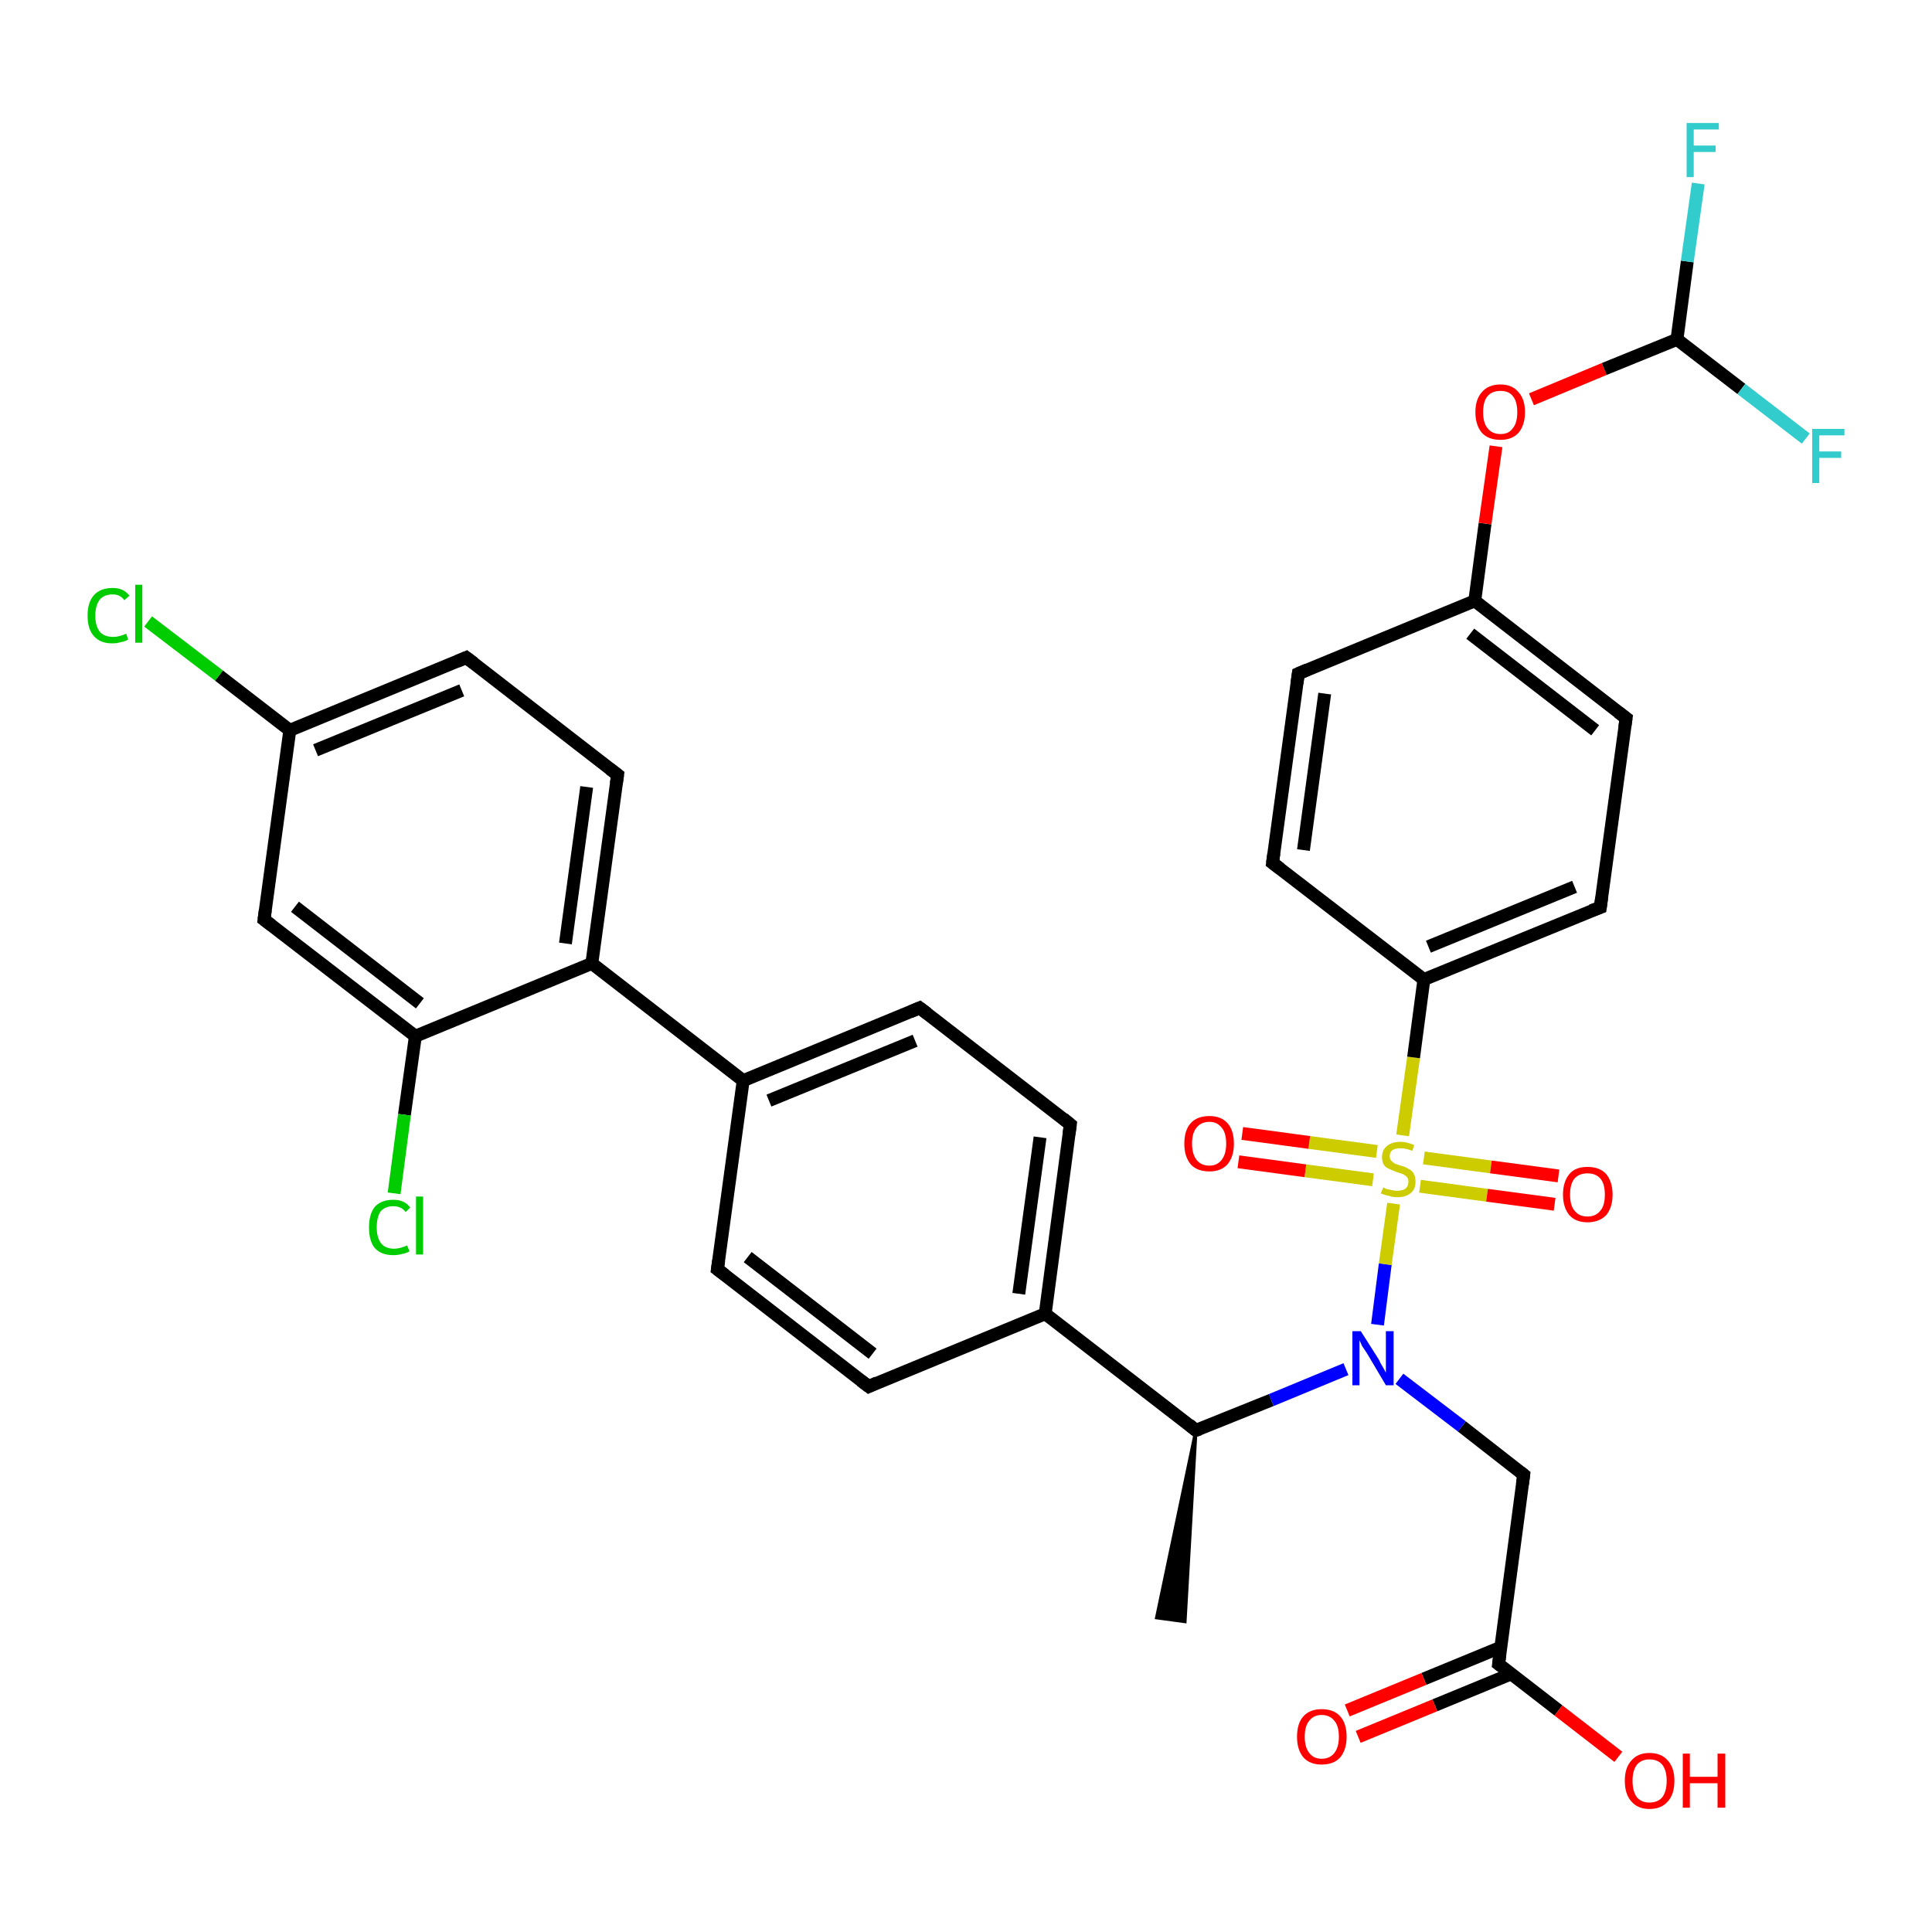 <?xml version='1.0' encoding='iso-8859-1'?>
<svg version='1.1' baseProfile='full'
              xmlns='http://www.w3.org/2000/svg'
                      xmlns:rdkit='http://www.rdkit.org/xml'
                      xmlns:xlink='http://www.w3.org/1999/xlink'
                  xml:space='preserve'
width='300px' height='300px' viewBox='0 0 300 300'>
<!-- END OF HEADER -->
<rect style='opacity:1.0;fill:#FFFFFF;stroke:none' width='300.0' height='300.0' x='0.0' y='0.0'> </rect>
<path class='bond-0 atom-1 atom-0' d='M 185.7,222.1 L 184.0,251.8 L 179.6,251.2 Z' style='fill:#000000;fill-rule:evenodd;fill-opacity:1;stroke:#000000;stroke-width:0.5px;stroke-linecap:butt;stroke-linejoin:miter;stroke-opacity:1;' />
<path class='bond-1 atom-1 atom-2' d='M 185.7,222.1 L 197.4,217.4' style='fill:none;fill-rule:evenodd;stroke:#000000;stroke-width:2.0px;stroke-linecap:butt;stroke-linejoin:miter;stroke-opacity:1' />
<path class='bond-1 atom-1 atom-2' d='M 197.4,217.4 L 209.0,212.6' style='fill:none;fill-rule:evenodd;stroke:#0000FF;stroke-width:2.0px;stroke-linecap:butt;stroke-linejoin:miter;stroke-opacity:1' />
<path class='bond-2 atom-2 atom-3' d='M 217.3,214.1 L 227.0,221.5' style='fill:none;fill-rule:evenodd;stroke:#0000FF;stroke-width:2.0px;stroke-linecap:butt;stroke-linejoin:miter;stroke-opacity:1' />
<path class='bond-2 atom-2 atom-3' d='M 227.0,221.5 L 236.6,229.0' style='fill:none;fill-rule:evenodd;stroke:#000000;stroke-width:2.0px;stroke-linecap:butt;stroke-linejoin:miter;stroke-opacity:1' />
<path class='bond-3 atom-3 atom-4' d='M 236.6,229.0 L 232.7,258.4' style='fill:none;fill-rule:evenodd;stroke:#000000;stroke-width:2.0px;stroke-linecap:butt;stroke-linejoin:miter;stroke-opacity:1' />
<path class='bond-4 atom-4 atom-5' d='M 232.7,258.4 L 242.0,265.6' style='fill:none;fill-rule:evenodd;stroke:#000000;stroke-width:2.0px;stroke-linecap:butt;stroke-linejoin:miter;stroke-opacity:1' />
<path class='bond-4 atom-4 atom-5' d='M 242.0,265.6 L 251.3,272.8' style='fill:none;fill-rule:evenodd;stroke:#FF0000;stroke-width:2.0px;stroke-linecap:butt;stroke-linejoin:miter;stroke-opacity:1' />
<path class='bond-5 atom-4 atom-6' d='M 233.0,255.8 L 221.1,260.7' style='fill:none;fill-rule:evenodd;stroke:#000000;stroke-width:2.0px;stroke-linecap:butt;stroke-linejoin:miter;stroke-opacity:1' />
<path class='bond-5 atom-4 atom-6' d='M 221.1,260.7 L 209.2,265.6' style='fill:none;fill-rule:evenodd;stroke:#FF0000;stroke-width:2.0px;stroke-linecap:butt;stroke-linejoin:miter;stroke-opacity:1' />
<path class='bond-5 atom-4 atom-6' d='M 234.7,259.9 L 222.8,264.8' style='fill:none;fill-rule:evenodd;stroke:#000000;stroke-width:2.0px;stroke-linecap:butt;stroke-linejoin:miter;stroke-opacity:1' />
<path class='bond-5 atom-4 atom-6' d='M 222.8,264.8 L 210.9,269.7' style='fill:none;fill-rule:evenodd;stroke:#FF0000;stroke-width:2.0px;stroke-linecap:butt;stroke-linejoin:miter;stroke-opacity:1' />
<path class='bond-6 atom-2 atom-7' d='M 213.9,205.7 L 215.1,196.3' style='fill:none;fill-rule:evenodd;stroke:#0000FF;stroke-width:2.0px;stroke-linecap:butt;stroke-linejoin:miter;stroke-opacity:1' />
<path class='bond-6 atom-2 atom-7' d='M 215.1,196.3 L 216.4,186.9' style='fill:none;fill-rule:evenodd;stroke:#CCCC00;stroke-width:2.0px;stroke-linecap:butt;stroke-linejoin:miter;stroke-opacity:1' />
<path class='bond-7 atom-7 atom-8' d='M 213.8,178.8 L 203.3,177.4' style='fill:none;fill-rule:evenodd;stroke:#CCCC00;stroke-width:2.0px;stroke-linecap:butt;stroke-linejoin:miter;stroke-opacity:1' />
<path class='bond-7 atom-7 atom-8' d='M 203.3,177.4 L 192.9,176.0' style='fill:none;fill-rule:evenodd;stroke:#FF0000;stroke-width:2.0px;stroke-linecap:butt;stroke-linejoin:miter;stroke-opacity:1' />
<path class='bond-7 atom-7 atom-8' d='M 213.2,183.2 L 202.7,181.8' style='fill:none;fill-rule:evenodd;stroke:#CCCC00;stroke-width:2.0px;stroke-linecap:butt;stroke-linejoin:miter;stroke-opacity:1' />
<path class='bond-7 atom-7 atom-8' d='M 202.7,181.8 L 192.3,180.4' style='fill:none;fill-rule:evenodd;stroke:#FF0000;stroke-width:2.0px;stroke-linecap:butt;stroke-linejoin:miter;stroke-opacity:1' />
<path class='bond-8 atom-7 atom-9' d='M 220.5,184.2 L 230.9,185.6' style='fill:none;fill-rule:evenodd;stroke:#CCCC00;stroke-width:2.0px;stroke-linecap:butt;stroke-linejoin:miter;stroke-opacity:1' />
<path class='bond-8 atom-7 atom-9' d='M 230.9,185.6 L 241.4,187.0' style='fill:none;fill-rule:evenodd;stroke:#FF0000;stroke-width:2.0px;stroke-linecap:butt;stroke-linejoin:miter;stroke-opacity:1' />
<path class='bond-8 atom-7 atom-9' d='M 221.1,179.8 L 231.5,181.2' style='fill:none;fill-rule:evenodd;stroke:#CCCC00;stroke-width:2.0px;stroke-linecap:butt;stroke-linejoin:miter;stroke-opacity:1' />
<path class='bond-8 atom-7 atom-9' d='M 231.5,181.2 L 242.0,182.6' style='fill:none;fill-rule:evenodd;stroke:#FF0000;stroke-width:2.0px;stroke-linecap:butt;stroke-linejoin:miter;stroke-opacity:1' />
<path class='bond-9 atom-7 atom-10' d='M 217.8,176.3 L 219.5,164.2' style='fill:none;fill-rule:evenodd;stroke:#CCCC00;stroke-width:2.0px;stroke-linecap:butt;stroke-linejoin:miter;stroke-opacity:1' />
<path class='bond-9 atom-7 atom-10' d='M 219.5,164.2 L 221.1,152.1' style='fill:none;fill-rule:evenodd;stroke:#000000;stroke-width:2.0px;stroke-linecap:butt;stroke-linejoin:miter;stroke-opacity:1' />
<path class='bond-10 atom-10 atom-11' d='M 221.1,152.1 L 248.5,140.9' style='fill:none;fill-rule:evenodd;stroke:#000000;stroke-width:2.0px;stroke-linecap:butt;stroke-linejoin:miter;stroke-opacity:1' />
<path class='bond-10 atom-10 atom-11' d='M 221.8,147.0 L 244.5,137.7' style='fill:none;fill-rule:evenodd;stroke:#000000;stroke-width:2.0px;stroke-linecap:butt;stroke-linejoin:miter;stroke-opacity:1' />
<path class='bond-11 atom-11 atom-12' d='M 248.5,140.9 L 252.5,111.5' style='fill:none;fill-rule:evenodd;stroke:#000000;stroke-width:2.0px;stroke-linecap:butt;stroke-linejoin:miter;stroke-opacity:1' />
<path class='bond-12 atom-12 atom-13' d='M 252.5,111.5 L 229.0,93.3' style='fill:none;fill-rule:evenodd;stroke:#000000;stroke-width:2.0px;stroke-linecap:butt;stroke-linejoin:miter;stroke-opacity:1' />
<path class='bond-12 atom-12 atom-13' d='M 247.7,113.4 L 228.3,98.4' style='fill:none;fill-rule:evenodd;stroke:#000000;stroke-width:2.0px;stroke-linecap:butt;stroke-linejoin:miter;stroke-opacity:1' />
<path class='bond-13 atom-13 atom-14' d='M 229.0,93.3 L 230.6,81.3' style='fill:none;fill-rule:evenodd;stroke:#000000;stroke-width:2.0px;stroke-linecap:butt;stroke-linejoin:miter;stroke-opacity:1' />
<path class='bond-13 atom-13 atom-14' d='M 230.6,81.3 L 232.3,69.3' style='fill:none;fill-rule:evenodd;stroke:#FF0000;stroke-width:2.0px;stroke-linecap:butt;stroke-linejoin:miter;stroke-opacity:1' />
<path class='bond-14 atom-14 atom-15' d='M 237.8,62.0 L 249.1,57.3' style='fill:none;fill-rule:evenodd;stroke:#FF0000;stroke-width:2.0px;stroke-linecap:butt;stroke-linejoin:miter;stroke-opacity:1' />
<path class='bond-14 atom-14 atom-15' d='M 249.1,57.3 L 260.4,52.7' style='fill:none;fill-rule:evenodd;stroke:#000000;stroke-width:2.0px;stroke-linecap:butt;stroke-linejoin:miter;stroke-opacity:1' />
<path class='bond-15 atom-15 atom-16' d='M 260.4,52.7 L 262.0,40.6' style='fill:none;fill-rule:evenodd;stroke:#000000;stroke-width:2.0px;stroke-linecap:butt;stroke-linejoin:miter;stroke-opacity:1' />
<path class='bond-15 atom-15 atom-16' d='M 262.0,40.6 L 263.7,28.5' style='fill:none;fill-rule:evenodd;stroke:#33CCCC;stroke-width:2.0px;stroke-linecap:butt;stroke-linejoin:miter;stroke-opacity:1' />
<path class='bond-16 atom-15 atom-17' d='M 260.4,52.7 L 270.4,60.4' style='fill:none;fill-rule:evenodd;stroke:#000000;stroke-width:2.0px;stroke-linecap:butt;stroke-linejoin:miter;stroke-opacity:1' />
<path class='bond-16 atom-15 atom-17' d='M 270.4,60.4 L 280.4,68.1' style='fill:none;fill-rule:evenodd;stroke:#33CCCC;stroke-width:2.0px;stroke-linecap:butt;stroke-linejoin:miter;stroke-opacity:1' />
<path class='bond-17 atom-13 atom-18' d='M 229.0,93.3 L 201.6,104.6' style='fill:none;fill-rule:evenodd;stroke:#000000;stroke-width:2.0px;stroke-linecap:butt;stroke-linejoin:miter;stroke-opacity:1' />
<path class='bond-18 atom-18 atom-19' d='M 201.6,104.6 L 197.6,134.0' style='fill:none;fill-rule:evenodd;stroke:#000000;stroke-width:2.0px;stroke-linecap:butt;stroke-linejoin:miter;stroke-opacity:1' />
<path class='bond-18 atom-18 atom-19' d='M 205.7,107.7 L 202.4,132.0' style='fill:none;fill-rule:evenodd;stroke:#000000;stroke-width:2.0px;stroke-linecap:butt;stroke-linejoin:miter;stroke-opacity:1' />
<path class='bond-19 atom-1 atom-20' d='M 185.7,222.1 L 162.3,204.0' style='fill:none;fill-rule:evenodd;stroke:#000000;stroke-width:2.0px;stroke-linecap:butt;stroke-linejoin:miter;stroke-opacity:1' />
<path class='bond-20 atom-20 atom-21' d='M 162.3,204.0 L 166.2,174.6' style='fill:none;fill-rule:evenodd;stroke:#000000;stroke-width:2.0px;stroke-linecap:butt;stroke-linejoin:miter;stroke-opacity:1' />
<path class='bond-20 atom-20 atom-21' d='M 158.2,200.9 L 161.5,176.6' style='fill:none;fill-rule:evenodd;stroke:#000000;stroke-width:2.0px;stroke-linecap:butt;stroke-linejoin:miter;stroke-opacity:1' />
<path class='bond-21 atom-21 atom-22' d='M 166.2,174.6 L 142.8,156.5' style='fill:none;fill-rule:evenodd;stroke:#000000;stroke-width:2.0px;stroke-linecap:butt;stroke-linejoin:miter;stroke-opacity:1' />
<path class='bond-22 atom-22 atom-23' d='M 142.8,156.5 L 115.4,167.8' style='fill:none;fill-rule:evenodd;stroke:#000000;stroke-width:2.0px;stroke-linecap:butt;stroke-linejoin:miter;stroke-opacity:1' />
<path class='bond-22 atom-22 atom-23' d='M 142.1,161.6 L 119.4,170.9' style='fill:none;fill-rule:evenodd;stroke:#000000;stroke-width:2.0px;stroke-linecap:butt;stroke-linejoin:miter;stroke-opacity:1' />
<path class='bond-23 atom-23 atom-24' d='M 115.4,167.8 L 111.4,197.1' style='fill:none;fill-rule:evenodd;stroke:#000000;stroke-width:2.0px;stroke-linecap:butt;stroke-linejoin:miter;stroke-opacity:1' />
<path class='bond-24 atom-24 atom-25' d='M 111.4,197.1 L 134.9,215.3' style='fill:none;fill-rule:evenodd;stroke:#000000;stroke-width:2.0px;stroke-linecap:butt;stroke-linejoin:miter;stroke-opacity:1' />
<path class='bond-24 atom-24 atom-25' d='M 116.1,195.2 L 135.5,210.2' style='fill:none;fill-rule:evenodd;stroke:#000000;stroke-width:2.0px;stroke-linecap:butt;stroke-linejoin:miter;stroke-opacity:1' />
<path class='bond-25 atom-23 atom-26' d='M 115.4,167.8 L 91.9,149.6' style='fill:none;fill-rule:evenodd;stroke:#000000;stroke-width:2.0px;stroke-linecap:butt;stroke-linejoin:miter;stroke-opacity:1' />
<path class='bond-26 atom-26 atom-27' d='M 91.9,149.6 L 95.9,120.3' style='fill:none;fill-rule:evenodd;stroke:#000000;stroke-width:2.0px;stroke-linecap:butt;stroke-linejoin:miter;stroke-opacity:1' />
<path class='bond-26 atom-26 atom-27' d='M 87.8,146.5 L 91.1,122.2' style='fill:none;fill-rule:evenodd;stroke:#000000;stroke-width:2.0px;stroke-linecap:butt;stroke-linejoin:miter;stroke-opacity:1' />
<path class='bond-27 atom-27 atom-28' d='M 95.9,120.3 L 72.4,102.1' style='fill:none;fill-rule:evenodd;stroke:#000000;stroke-width:2.0px;stroke-linecap:butt;stroke-linejoin:miter;stroke-opacity:1' />
<path class='bond-28 atom-28 atom-29' d='M 72.4,102.1 L 45.0,113.4' style='fill:none;fill-rule:evenodd;stroke:#000000;stroke-width:2.0px;stroke-linecap:butt;stroke-linejoin:miter;stroke-opacity:1' />
<path class='bond-28 atom-28 atom-29' d='M 71.7,107.2 L 49.0,116.5' style='fill:none;fill-rule:evenodd;stroke:#000000;stroke-width:2.0px;stroke-linecap:butt;stroke-linejoin:miter;stroke-opacity:1' />
<path class='bond-29 atom-29 atom-30' d='M 45.0,113.4 L 34.0,104.9' style='fill:none;fill-rule:evenodd;stroke:#000000;stroke-width:2.0px;stroke-linecap:butt;stroke-linejoin:miter;stroke-opacity:1' />
<path class='bond-29 atom-29 atom-30' d='M 34.0,104.9 L 23.0,96.5' style='fill:none;fill-rule:evenodd;stroke:#00CC00;stroke-width:2.0px;stroke-linecap:butt;stroke-linejoin:miter;stroke-opacity:1' />
<path class='bond-30 atom-29 atom-31' d='M 45.0,113.4 L 41.0,142.8' style='fill:none;fill-rule:evenodd;stroke:#000000;stroke-width:2.0px;stroke-linecap:butt;stroke-linejoin:miter;stroke-opacity:1' />
<path class='bond-31 atom-31 atom-32' d='M 41.0,142.8 L 64.5,160.9' style='fill:none;fill-rule:evenodd;stroke:#000000;stroke-width:2.0px;stroke-linecap:butt;stroke-linejoin:miter;stroke-opacity:1' />
<path class='bond-31 atom-31 atom-32' d='M 45.8,140.8 L 65.2,155.8' style='fill:none;fill-rule:evenodd;stroke:#000000;stroke-width:2.0px;stroke-linecap:butt;stroke-linejoin:miter;stroke-opacity:1' />
<path class='bond-32 atom-32 atom-33' d='M 64.5,160.9 L 62.8,173.1' style='fill:none;fill-rule:evenodd;stroke:#000000;stroke-width:2.0px;stroke-linecap:butt;stroke-linejoin:miter;stroke-opacity:1' />
<path class='bond-32 atom-32 atom-33' d='M 62.8,173.1 L 61.2,185.3' style='fill:none;fill-rule:evenodd;stroke:#00CC00;stroke-width:2.0px;stroke-linecap:butt;stroke-linejoin:miter;stroke-opacity:1' />
<path class='bond-33 atom-19 atom-10' d='M 197.6,134.0 L 221.1,152.1' style='fill:none;fill-rule:evenodd;stroke:#000000;stroke-width:2.0px;stroke-linecap:butt;stroke-linejoin:miter;stroke-opacity:1' />
<path class='bond-34 atom-25 atom-20' d='M 134.9,215.3 L 162.3,204.0' style='fill:none;fill-rule:evenodd;stroke:#000000;stroke-width:2.0px;stroke-linecap:butt;stroke-linejoin:miter;stroke-opacity:1' />
<path class='bond-35 atom-32 atom-26' d='M 64.5,160.9 L 91.9,149.6' style='fill:none;fill-rule:evenodd;stroke:#000000;stroke-width:2.0px;stroke-linecap:butt;stroke-linejoin:miter;stroke-opacity:1' />
<path d='M 186.3,221.9 L 185.7,222.1 L 184.6,221.2' style='fill:none;stroke:#000000;stroke-width:2.0px;stroke-linecap:butt;stroke-linejoin:miter;stroke-opacity:1;' />
<path d='M 236.1,228.6 L 236.6,229.0 L 236.4,230.5' style='fill:none;stroke:#000000;stroke-width:2.0px;stroke-linecap:butt;stroke-linejoin:miter;stroke-opacity:1;' />
<path d='M 232.9,256.9 L 232.7,258.4 L 233.1,258.7' style='fill:none;stroke:#000000;stroke-width:2.0px;stroke-linecap:butt;stroke-linejoin:miter;stroke-opacity:1;' />
<path d='M 247.1,141.4 L 248.5,140.9 L 248.7,139.4' style='fill:none;stroke:#000000;stroke-width:2.0px;stroke-linecap:butt;stroke-linejoin:miter;stroke-opacity:1;' />
<path d='M 252.3,112.9 L 252.5,111.5 L 251.3,110.6' style='fill:none;stroke:#000000;stroke-width:2.0px;stroke-linecap:butt;stroke-linejoin:miter;stroke-opacity:1;' />
<path d='M 203.0,104.0 L 201.6,104.6 L 201.4,106.1' style='fill:none;stroke:#000000;stroke-width:2.0px;stroke-linecap:butt;stroke-linejoin:miter;stroke-opacity:1;' />
<path d='M 197.8,132.5 L 197.6,134.0 L 198.8,134.9' style='fill:none;stroke:#000000;stroke-width:2.0px;stroke-linecap:butt;stroke-linejoin:miter;stroke-opacity:1;' />
<path d='M 166.0,176.1 L 166.2,174.6 L 165.1,173.7' style='fill:none;stroke:#000000;stroke-width:2.0px;stroke-linecap:butt;stroke-linejoin:miter;stroke-opacity:1;' />
<path d='M 144.0,157.4 L 142.8,156.5 L 141.4,157.1' style='fill:none;stroke:#000000;stroke-width:2.0px;stroke-linecap:butt;stroke-linejoin:miter;stroke-opacity:1;' />
<path d='M 111.6,195.7 L 111.4,197.1 L 112.6,198.0' style='fill:none;stroke:#000000;stroke-width:2.0px;stroke-linecap:butt;stroke-linejoin:miter;stroke-opacity:1;' />
<path d='M 133.7,214.4 L 134.9,215.3 L 136.2,214.7' style='fill:none;stroke:#000000;stroke-width:2.0px;stroke-linecap:butt;stroke-linejoin:miter;stroke-opacity:1;' />
<path d='M 95.7,121.7 L 95.9,120.3 L 94.7,119.4' style='fill:none;stroke:#000000;stroke-width:2.0px;stroke-linecap:butt;stroke-linejoin:miter;stroke-opacity:1;' />
<path d='M 73.6,103.0 L 72.4,102.1 L 71.0,102.7' style='fill:none;stroke:#000000;stroke-width:2.0px;stroke-linecap:butt;stroke-linejoin:miter;stroke-opacity:1;' />
<path d='M 41.2,141.3 L 41.0,142.8 L 42.2,143.7' style='fill:none;stroke:#000000;stroke-width:2.0px;stroke-linecap:butt;stroke-linejoin:miter;stroke-opacity:1;' />
<path class='atom-2' d='M 211.3 206.7
L 214.1 211.1
Q 214.3 211.6, 214.8 212.4
Q 215.2 213.1, 215.2 213.2
L 215.2 206.7
L 216.4 206.7
L 216.4 215.1
L 215.2 215.1
L 212.3 210.2
Q 211.9 209.6, 211.5 209.0
Q 211.2 208.3, 211.1 208.1
L 211.1 215.1
L 210.0 215.1
L 210.0 206.7
L 211.3 206.7
' fill='#0000FF'/>
<path class='atom-5' d='M 252.3 276.5
Q 252.3 274.5, 253.3 273.4
Q 254.3 272.2, 256.1 272.2
Q 258.0 272.2, 259.0 273.4
Q 260.0 274.5, 260.0 276.5
Q 260.0 278.6, 259.0 279.7
Q 258.0 280.9, 256.1 280.9
Q 254.3 280.9, 253.3 279.7
Q 252.3 278.6, 252.3 276.5
M 256.1 279.9
Q 257.4 279.9, 258.1 279.1
Q 258.8 278.2, 258.8 276.5
Q 258.8 274.9, 258.1 274.0
Q 257.4 273.2, 256.1 273.2
Q 254.9 273.2, 254.2 274.0
Q 253.5 274.9, 253.5 276.5
Q 253.5 278.2, 254.2 279.1
Q 254.9 279.9, 256.1 279.9
' fill='#FF0000'/>
<path class='atom-5' d='M 261.3 272.3
L 262.4 272.3
L 262.4 275.9
L 266.7 275.9
L 266.7 272.3
L 267.9 272.3
L 267.9 280.7
L 266.7 280.7
L 266.7 276.9
L 262.4 276.9
L 262.4 280.7
L 261.3 280.7
L 261.3 272.3
' fill='#FF0000'/>
<path class='atom-6' d='M 201.4 269.7
Q 201.4 267.6, 202.4 266.5
Q 203.4 265.4, 205.2 265.4
Q 207.1 265.4, 208.1 266.5
Q 209.1 267.6, 209.1 269.7
Q 209.1 271.7, 208.1 272.9
Q 207.1 274.0, 205.2 274.0
Q 203.4 274.0, 202.4 272.9
Q 201.4 271.7, 201.4 269.7
M 205.2 273.1
Q 206.5 273.1, 207.2 272.2
Q 207.9 271.3, 207.9 269.7
Q 207.9 268.0, 207.2 267.2
Q 206.5 266.3, 205.2 266.3
Q 204.0 266.3, 203.3 267.2
Q 202.6 268.0, 202.6 269.7
Q 202.6 271.3, 203.3 272.2
Q 204.0 273.1, 205.2 273.1
' fill='#FF0000'/>
<path class='atom-7' d='M 214.8 184.4
Q 214.9 184.4, 215.2 184.6
Q 215.6 184.7, 216.1 184.8
Q 216.5 184.9, 216.9 184.9
Q 217.7 184.9, 218.2 184.6
Q 218.7 184.2, 218.7 183.5
Q 218.7 183.0, 218.4 182.7
Q 218.2 182.5, 217.8 182.3
Q 217.5 182.2, 216.9 182.0
Q 216.1 181.7, 215.7 181.5
Q 215.2 181.3, 214.9 180.9
Q 214.6 180.4, 214.6 179.7
Q 214.6 178.6, 215.3 178.0
Q 216.1 177.3, 217.5 177.3
Q 218.4 177.3, 219.6 177.8
L 219.3 178.7
Q 218.3 178.3, 217.5 178.3
Q 216.7 178.3, 216.2 178.6
Q 215.8 178.9, 215.8 179.5
Q 215.8 180.0, 216.0 180.2
Q 216.3 180.5, 216.6 180.7
Q 216.9 180.8, 217.5 181.0
Q 218.3 181.2, 218.7 181.5
Q 219.2 181.7, 219.5 182.2
Q 219.8 182.7, 219.8 183.5
Q 219.8 184.7, 219.0 185.3
Q 218.3 185.9, 217.0 185.9
Q 216.2 185.9, 215.7 185.7
Q 215.1 185.6, 214.4 185.3
L 214.8 184.4
' fill='#CCCC00'/>
<path class='atom-8' d='M 183.9 177.6
Q 183.9 175.5, 184.9 174.4
Q 185.9 173.3, 187.8 173.3
Q 189.6 173.3, 190.6 174.4
Q 191.6 175.5, 191.6 177.6
Q 191.6 179.6, 190.6 180.8
Q 189.6 181.9, 187.8 181.9
Q 185.9 181.9, 184.9 180.8
Q 183.9 179.6, 183.9 177.6
M 187.8 181.0
Q 189.0 181.0, 189.7 180.1
Q 190.4 179.2, 190.4 177.6
Q 190.4 175.9, 189.7 175.1
Q 189.0 174.2, 187.8 174.2
Q 186.5 174.2, 185.8 175.1
Q 185.1 175.9, 185.1 177.6
Q 185.1 179.2, 185.8 180.1
Q 186.5 181.0, 187.8 181.0
' fill='#FF0000'/>
<path class='atom-9' d='M 242.7 185.5
Q 242.7 183.5, 243.7 182.3
Q 244.6 181.2, 246.5 181.2
Q 248.4 181.2, 249.4 182.3
Q 250.4 183.5, 250.4 185.5
Q 250.4 187.5, 249.4 188.7
Q 248.3 189.8, 246.5 189.8
Q 244.7 189.8, 243.7 188.7
Q 242.7 187.5, 242.7 185.5
M 246.5 188.9
Q 247.8 188.9, 248.5 188.0
Q 249.2 187.2, 249.2 185.5
Q 249.2 183.8, 248.5 183.0
Q 247.8 182.2, 246.5 182.2
Q 245.2 182.2, 244.5 183.0
Q 243.8 183.8, 243.8 185.5
Q 243.8 187.2, 244.5 188.0
Q 245.2 188.9, 246.5 188.9
' fill='#FF0000'/>
<path class='atom-14' d='M 229.1 64.0
Q 229.1 62.0, 230.1 60.9
Q 231.1 59.7, 233.0 59.7
Q 234.8 59.7, 235.8 60.9
Q 236.8 62.0, 236.8 64.0
Q 236.8 66.0, 235.8 67.2
Q 234.8 68.3, 233.0 68.3
Q 231.1 68.3, 230.1 67.2
Q 229.1 66.0, 229.1 64.0
M 233.0 67.4
Q 234.3 67.4, 234.9 66.5
Q 235.6 65.7, 235.6 64.0
Q 235.6 62.3, 234.9 61.5
Q 234.3 60.7, 233.0 60.7
Q 231.7 60.7, 231.0 61.5
Q 230.3 62.3, 230.3 64.0
Q 230.3 65.7, 231.0 66.5
Q 231.7 67.4, 233.0 67.4
' fill='#FF0000'/>
<path class='atom-16' d='M 261.9 19.1
L 266.9 19.1
L 266.9 20.1
L 263.0 20.1
L 263.0 22.6
L 266.4 22.6
L 266.4 23.6
L 263.0 23.6
L 263.0 27.5
L 261.9 27.5
L 261.9 19.1
' fill='#33CCCC'/>
<path class='atom-17' d='M 281.4 66.6
L 286.4 66.6
L 286.4 67.6
L 282.5 67.6
L 282.5 70.1
L 285.9 70.1
L 285.9 71.1
L 282.5 71.1
L 282.5 75.0
L 281.4 75.0
L 281.4 66.6
' fill='#33CCCC'/>
<path class='atom-30' d='M 13.6 95.6
Q 13.6 93.5, 14.6 92.4
Q 15.6 91.3, 17.5 91.3
Q 19.2 91.3, 20.1 92.5
L 19.3 93.2
Q 18.7 92.3, 17.5 92.3
Q 16.2 92.3, 15.5 93.1
Q 14.8 94.0, 14.8 95.6
Q 14.8 97.2, 15.5 98.1
Q 16.2 98.9, 17.6 98.9
Q 18.5 98.9, 19.6 98.4
L 19.9 99.3
Q 19.5 99.6, 18.8 99.7
Q 18.2 99.9, 17.4 99.9
Q 15.6 99.9, 14.6 98.8
Q 13.6 97.7, 13.6 95.6
' fill='#00CC00'/>
<path class='atom-30' d='M 21.0 90.8
L 22.1 90.8
L 22.1 99.8
L 21.0 99.8
L 21.0 90.8
' fill='#00CC00'/>
<path class='atom-33' d='M 57.3 190.6
Q 57.3 188.5, 58.2 187.4
Q 59.2 186.3, 61.1 186.3
Q 62.8 186.3, 63.7 187.5
L 63.0 188.2
Q 62.3 187.3, 61.1 187.3
Q 59.8 187.3, 59.1 188.1
Q 58.5 189.0, 58.5 190.6
Q 58.5 192.2, 59.2 193.1
Q 59.9 193.9, 61.2 193.9
Q 62.1 193.9, 63.2 193.4
L 63.6 194.3
Q 63.1 194.6, 62.5 194.7
Q 61.8 194.9, 61.1 194.9
Q 59.2 194.9, 58.2 193.8
Q 57.3 192.7, 57.3 190.6
' fill='#00CC00'/>
<path class='atom-33' d='M 64.6 185.8
L 65.7 185.8
L 65.7 194.8
L 64.6 194.8
L 64.6 185.8
' fill='#00CC00'/>
</svg>

